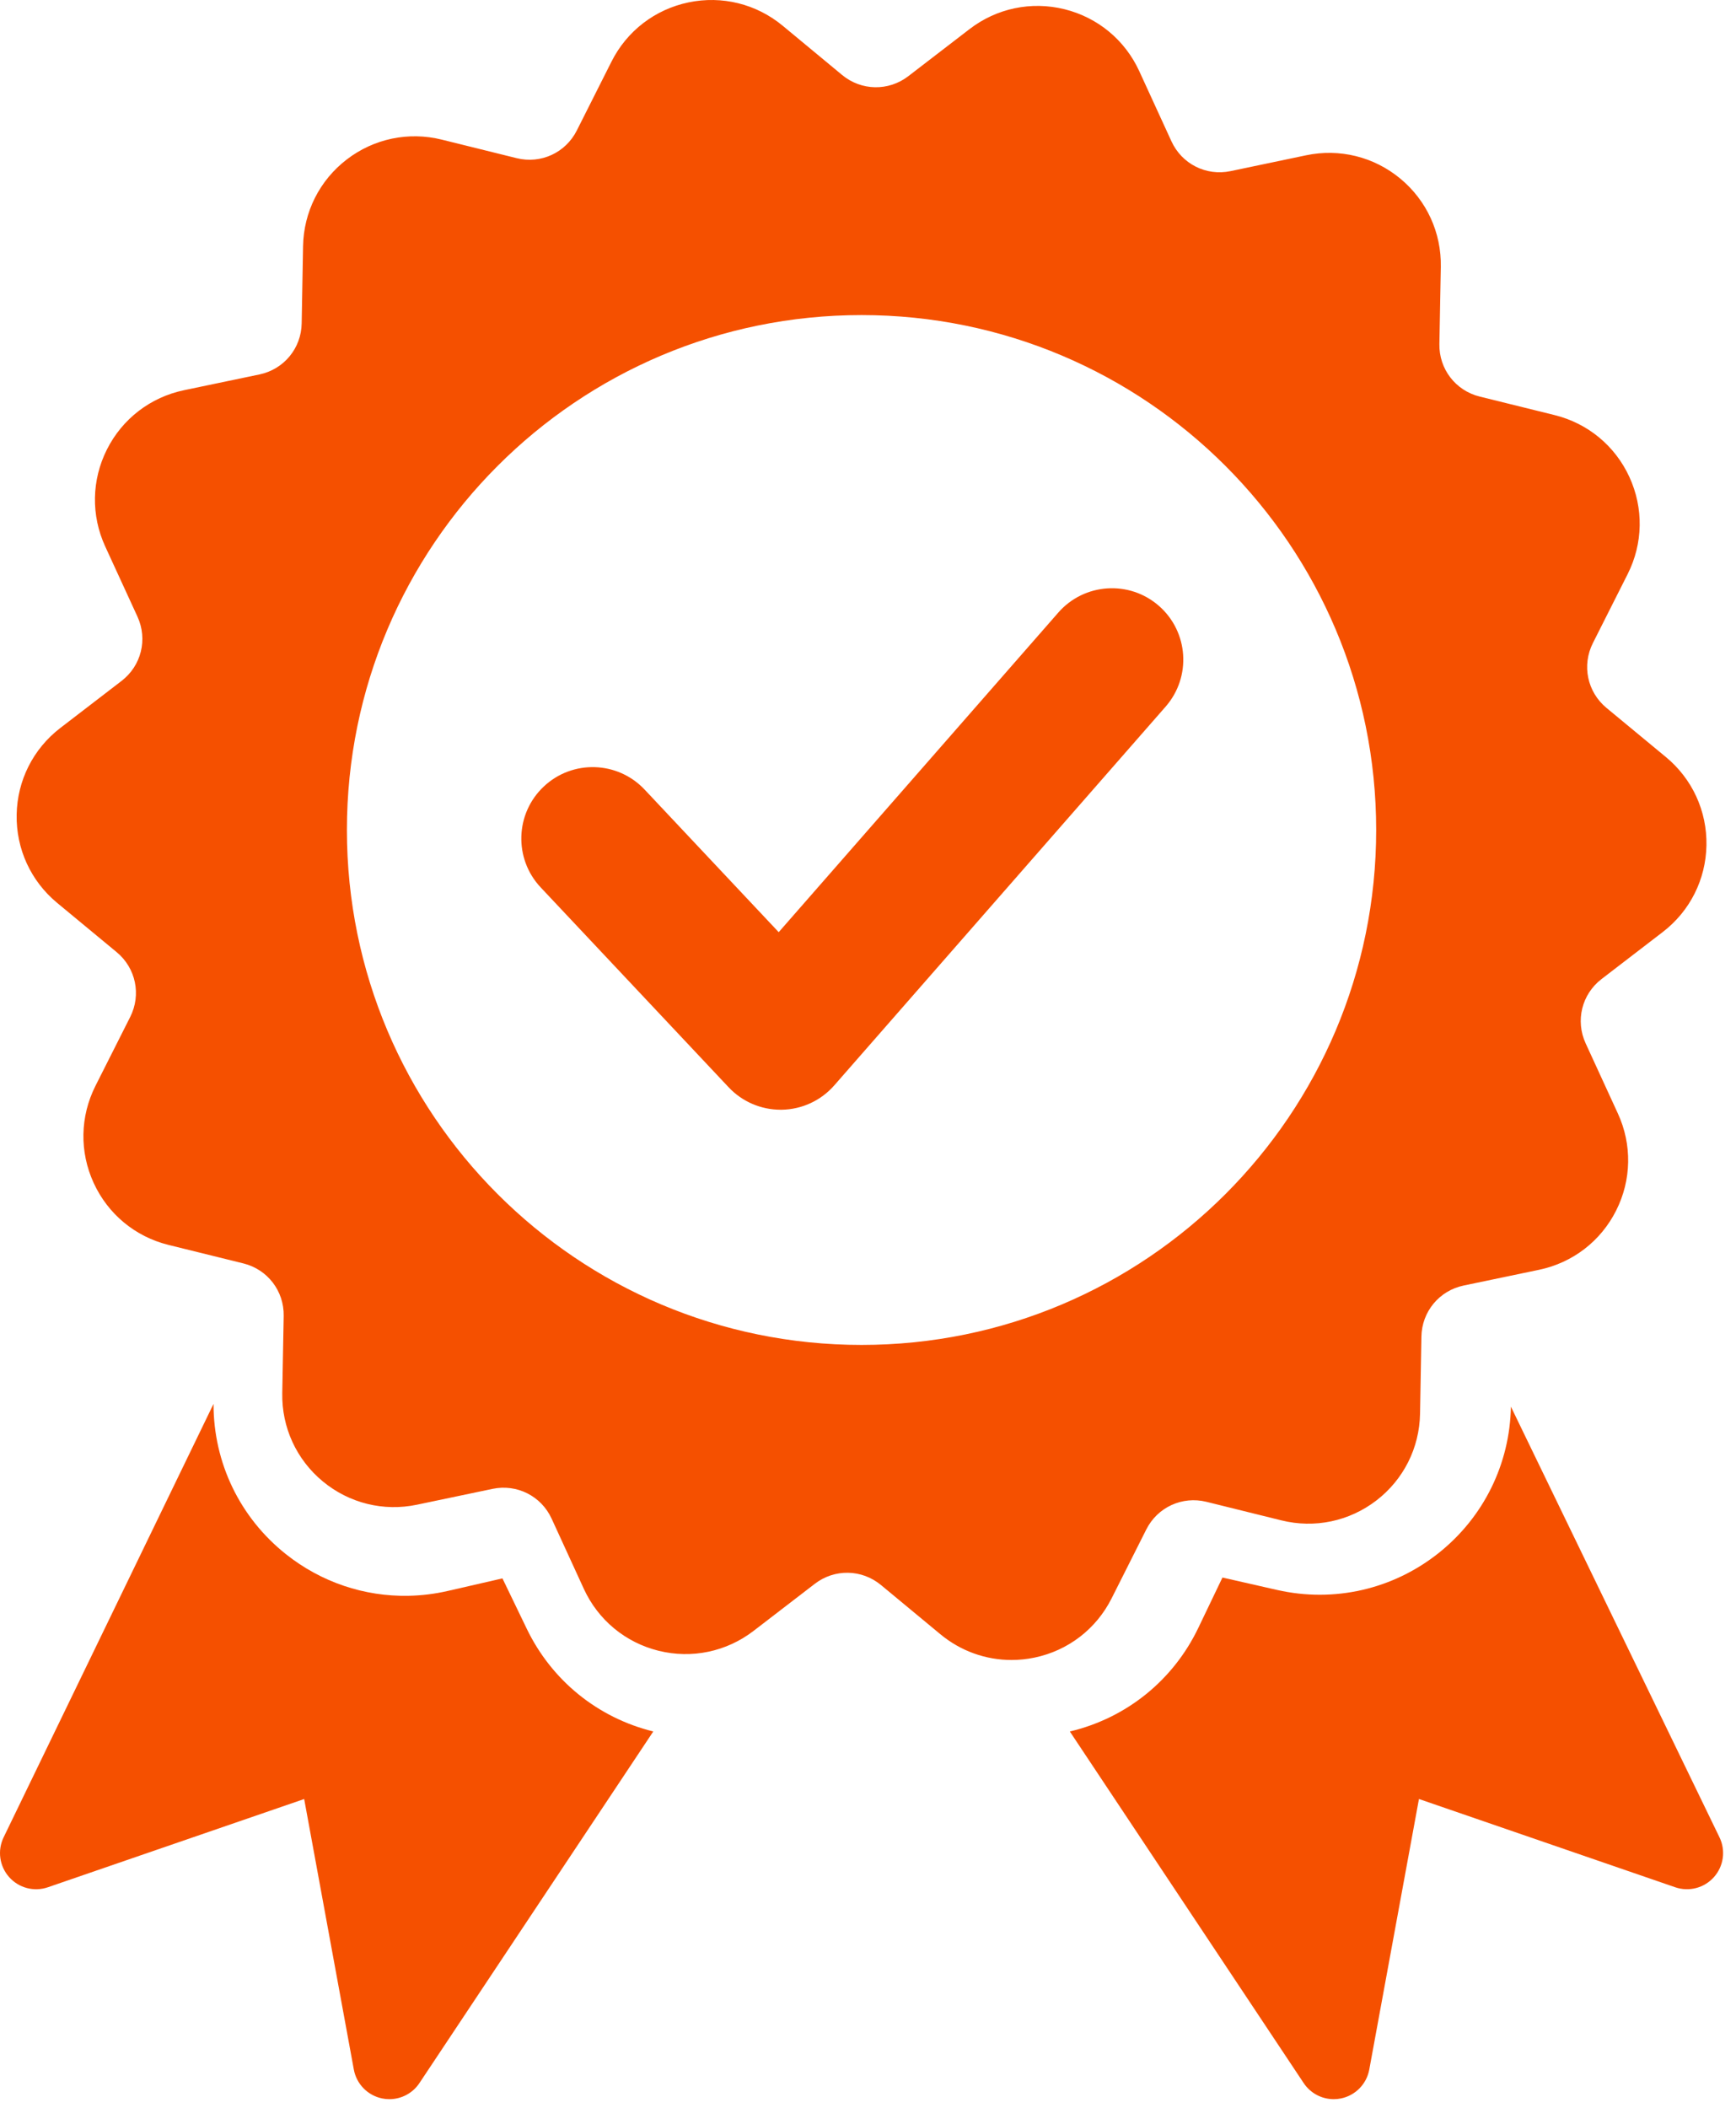 <svg width="89" height="108" viewBox="0 0 89 108" fill="none" xmlns="http://www.w3.org/2000/svg">
<path d="M77.46 72.075C77.406 75.005 76.07 77.724 73.775 79.559C71.426 81.437 68.398 82.131 65.466 81.465L62.672 80.83L61.433 83.413C60.143 86.101 57.745 88.032 54.848 88.719L66.835 106.732C67.183 107.255 67.765 107.558 68.376 107.558C68.5 107.558 68.625 107.546 68.75 107.52C69.489 107.368 70.063 106.783 70.199 106.04L72.746 92.178L85.883 96.7C86.592 96.944 87.375 96.737 87.871 96.178C88.368 95.618 88.48 94.814 88.153 94.141L77.46 72.074L77.46 72.075Z" fill="#F55000"/>
<path d="M27.005 83.454L25.759 80.874L22.967 81.515C22.294 81.67 21.613 81.753 20.939 81.766C18.679 81.81 16.465 81.071 14.654 79.63C12.301 77.758 10.95 74.96 10.947 71.953V71.932L0.186 94.141C-0.141 94.814 -0.03 95.618 0.467 96.178C0.964 96.738 1.747 96.945 2.456 96.7L15.594 92.179L18.14 106.041C18.276 106.783 18.85 107.368 19.589 107.52C19.714 107.546 19.838 107.558 19.962 107.558C20.574 107.558 21.157 107.255 21.504 106.732L33.492 88.718C30.642 88.015 28.284 86.106 27.005 83.454V83.454Z" fill="#F55000"/>
<path d="M85.407 38.791L82.359 36.271C81.374 35.456 81.088 34.089 81.664 32.948L83.445 29.417C84.236 27.85 84.269 26.036 83.535 24.441C82.803 22.846 81.405 21.69 79.701 21.269L75.862 20.32C74.621 20.014 73.77 18.906 73.794 17.628L73.867 13.674C73.899 11.919 73.142 10.271 71.79 9.152C70.438 8.032 68.677 7.597 66.959 7.957L63.088 8.768C61.837 9.031 60.59 8.402 60.057 7.241L58.407 3.646C57.675 2.051 56.277 0.894 54.574 0.473C52.87 0.051 51.094 0.423 49.703 1.493L46.567 3.903C45.554 4.682 44.158 4.657 43.173 3.842L40.127 1.319C38.775 0.2 37.014 -0.236 35.296 0.123C33.578 0.483 32.139 1.588 31.35 3.156L29.571 6.687C28.996 7.829 27.727 8.412 26.486 8.104L22.648 7.154C20.944 6.732 19.168 7.103 17.776 8.172C16.384 9.242 15.568 10.861 15.537 12.616L15.466 16.57C15.444 17.849 14.553 18.924 13.302 19.186L9.431 19.994C7.713 20.354 6.274 21.459 5.484 23.026C4.694 24.593 4.661 26.407 5.395 28.002L7.047 31.595C7.581 32.757 7.245 34.112 6.231 34.89L3.094 37.299C1.702 38.368 0.885 39.987 0.854 41.742C0.822 43.497 1.579 45.145 2.932 46.264L5.979 48.785C6.965 49.6 7.25 50.966 6.675 52.108L4.894 55.638C4.103 57.206 4.07 59.019 4.803 60.614C5.535 62.209 6.933 63.366 8.637 63.787L12.476 64.735C13.717 65.042 14.568 66.149 14.544 67.428L14.471 71.382C14.439 73.136 15.196 74.785 16.548 75.904C17.901 77.023 19.662 77.459 21.379 77.098L25.25 76.287C26.501 76.025 27.748 76.653 28.281 77.815L29.931 81.409C30.663 83.004 32.061 84.161 33.764 84.583C35.468 85.004 37.244 84.632 38.635 83.563L41.771 81.153C42.784 80.374 44.18 80.399 45.165 81.214L48.211 83.736C49.252 84.599 50.536 85.055 51.857 85.055C52.251 85.055 52.648 85.015 53.042 84.932C54.76 84.573 56.199 83.467 56.988 81.9L58.767 78.368C59.342 77.226 60.611 76.644 61.852 76.951L65.691 77.901C67.394 78.323 69.169 77.952 70.562 76.883C71.954 75.814 72.77 74.194 72.802 72.439L72.872 68.485C72.895 67.207 73.785 66.131 75.036 65.869L78.908 65.061C80.626 64.701 82.065 63.596 82.854 62.029C83.645 60.462 83.677 58.648 82.944 57.053L81.292 53.46C80.758 52.298 81.093 50.943 82.107 50.165L85.244 47.756C86.637 46.687 87.453 45.068 87.485 43.313C87.517 41.558 86.759 39.91 85.407 38.791V38.791ZM44.169 68.912C29.597 68.912 17.785 57.1 17.785 42.528C17.785 27.956 29.598 16.144 44.169 16.144C58.741 16.144 70.553 27.957 70.553 42.528C70.553 57.1 58.74 68.912 44.169 68.912Z" fill="#F55000"/>
<path d="M40.019 56.861C39.011 56.861 38.047 56.446 37.355 55.71L27.72 45.47C26.336 43.999 26.407 41.684 27.878 40.3C29.349 38.916 31.663 38.986 33.048 40.457L39.922 47.763L54.255 31.389C55.585 29.869 57.896 29.715 59.416 31.045C60.936 32.376 61.089 34.686 59.759 36.206L42.771 55.613C42.092 56.389 41.116 56.843 40.085 56.861C40.063 56.861 40.041 56.862 40.019 56.862V56.861Z" fill="#F55000"/>
</svg>

